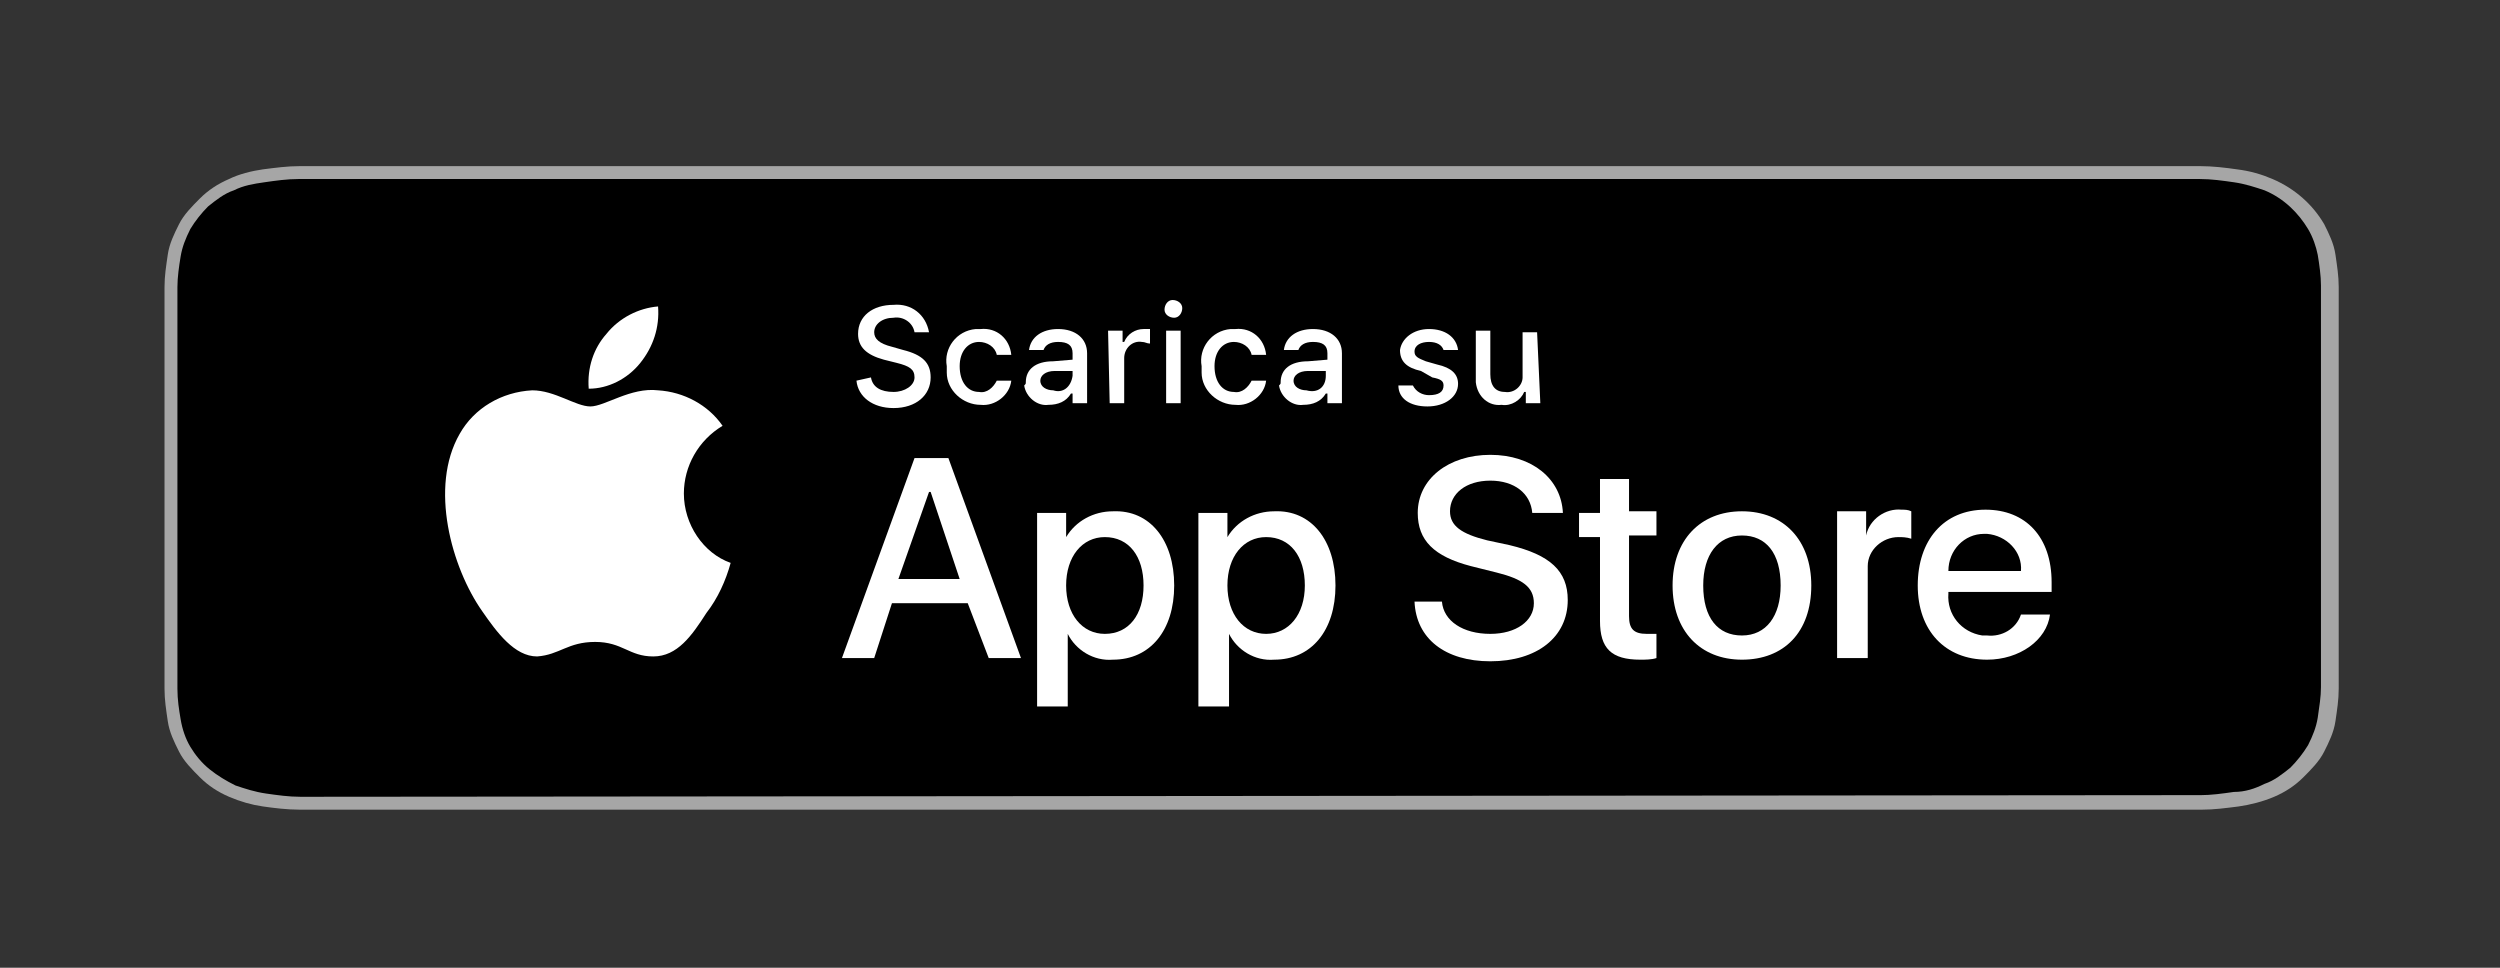<svg xmlns="http://www.w3.org/2000/svg" xmlns:xlink="http://www.w3.org/1999/xlink" id="artwork" x="0px" y="0px" viewBox="0 0 155 60" style="enable-background:new 0 0 155 60;" xml:space="preserve"><rect x="0" y="0" width="155" height="60" fill="#333333" stroke="none"/><style type="text/css">	.st0{fill:#FFFFFF;stroke:#FFFFFF;stroke-width:0.2;stroke-miterlimit:10;}	.st1{fill:#A6A6A6;}	.st2{fill:#FFFFFF;}</style><g>	<path class="st0" d="M51.3,23v-6h1.8c0.9,0,1.7,0.3,2.2,0.8c0.6,0.6,0.8,1.3,0.8,2.2c0,0.9-0.3,1.6-0.8,2.2   C54.8,22.7,54,23,53.1,23H51.3z M52,22.3h1.1c0.7,0,1.2-0.2,1.6-0.6c0.4-0.4,0.6-1,0.6-1.7c0-0.7-0.2-1.3-0.6-1.7   c-0.4-0.4-1-0.6-1.6-0.6H52V22.3z"></path>	<path class="st0" d="M57.2,23v-6H58v6H57.2z"></path>	<path class="st0" d="M61.1,23.1c-0.4,0-0.9-0.1-1.3-0.4c-0.4-0.3-0.7-0.7-0.8-1.2l0.7-0.3c0.1,0.3,0.3,0.6,0.5,0.8   c0.3,0.2,0.6,0.3,0.9,0.3c0.3,0,0.6-0.1,0.9-0.3c0.2-0.2,0.4-0.4,0.4-0.7c0-0.3-0.1-0.6-0.4-0.8c-0.2-0.2-0.6-0.4-1.1-0.5   c-0.5-0.2-0.9-0.4-1.2-0.6c-0.3-0.3-0.4-0.6-0.4-1c0-0.4,0.2-0.8,0.5-1.1c0.3-0.3,0.8-0.5,1.3-0.5c0.5,0,0.9,0.1,1.2,0.4   c0.3,0.3,0.5,0.5,0.6,0.8l-0.7,0.3c-0.1-0.2-0.2-0.4-0.4-0.5c-0.2-0.2-0.5-0.2-0.8-0.2c-0.3,0-0.5,0.1-0.8,0.2   C60.1,18,60,18.2,60,18.5c0,0.2,0.1,0.4,0.3,0.6c0.2,0.2,0.5,0.3,0.9,0.4c0.3,0.1,0.5,0.2,0.7,0.3c0.2,0.1,0.4,0.2,0.6,0.4   c0.2,0.1,0.4,0.3,0.5,0.6c0.1,0.2,0.2,0.5,0.2,0.8c0,0.3-0.1,0.6-0.2,0.8c-0.1,0.2-0.3,0.4-0.5,0.5C62.2,22.9,62,23,61.8,23   C61.5,23.1,61.3,23.1,61.1,23.1z"></path>	<path class="st0" d="M64.9,23h-0.8v-6h2c0.5,0,0.9,0.2,1.3,0.5c0.4,0.3,0.6,0.8,0.6,1.3c0,0.5-0.2,0.9-0.6,1.3   c-0.4,0.3-0.8,0.5-1.3,0.5h-1.3V23z M64.9,19.8h1.3c0.3,0,0.6-0.1,0.8-0.3c0.2-0.2,0.3-0.5,0.3-0.7c0-0.3-0.1-0.5-0.3-0.7   c-0.2-0.2-0.5-0.3-0.8-0.3h-1.3V19.8z"></path>	<path class="st0" d="M74,22.2c-0.6,0.6-1.3,0.9-2.2,0.9c-0.9,0-1.6-0.3-2.2-0.9c-0.6-0.6-0.9-1.3-0.9-2.2s0.3-1.6,0.9-2.2   c0.6-0.6,1.3-0.9,2.2-0.9c0.9,0,1.6,0.3,2.2,0.9c0.6,0.6,0.9,1.3,0.9,2.2C74.9,20.9,74.6,21.6,74,22.2z M70.1,21.7   c0.4,0.4,1,0.7,1.6,0.7s1.2-0.2,1.6-0.7c0.4-0.4,0.7-1,0.7-1.7s-0.2-1.3-0.7-1.7c-0.4-0.4-1-0.7-1.6-0.7s-1.2,0.2-1.6,0.7   c-0.4,0.4-0.7,1-0.7,1.7S69.7,21.3,70.1,21.7z"></path>	<path class="st0" d="M75.9,23v-6h0.9l2.9,4.7h0l0-1.2V17h0.8v6h-0.8l-3.1-4.9h0l0,1.2V23H75.9z"></path>	<path class="st0" d="M81.9,23v-6h0.8v6H81.9z"></path>	<path class="st0" d="M84.1,23v-6h2.2c0.5,0,0.9,0.2,1.2,0.5c0.3,0.3,0.5,0.7,0.5,1.2c0,0.3-0.1,0.5-0.2,0.8   c-0.1,0.2-0.3,0.4-0.6,0.5v0c0.3,0.1,0.5,0.3,0.7,0.5c0.2,0.2,0.3,0.5,0.3,0.9c0,0.5-0.2,0.9-0.5,1.2c-0.4,0.3-0.8,0.5-1.3,0.5   H84.1z M84.9,19.6h1.4c0.3,0,0.5-0.1,0.7-0.3c0.2-0.2,0.3-0.4,0.3-0.6S87.1,18.2,87,18c-0.2-0.2-0.4-0.3-0.7-0.3h-1.4V19.6z    M84.9,22.3h1.6c0.3,0,0.5-0.1,0.7-0.3c0.2-0.2,0.3-0.4,0.3-0.7c0-0.2-0.1-0.5-0.3-0.7c-0.2-0.2-0.4-0.3-0.7-0.3h-1.5V22.3z"></path>	<path class="st0" d="M89.2,23v-6H90v6H89.2z"></path>	<path class="st0" d="M91.4,23v-6h0.8v5.3h2.6V23H91.4z"></path>	<path class="st0" d="M99.2,17.7h-2.7v1.9h2.5v0.7h-2.5v1.9h2.7V23h-3.5v-6h3.5V17.7z"></path>	<path class="st0" d="M103.9,23.1c-0.4,0-0.9-0.1-1.3-0.4c-0.4-0.3-0.7-0.7-0.8-1.2l0.7-0.3c0.1,0.3,0.3,0.6,0.5,0.8   c0.3,0.2,0.6,0.3,0.9,0.3c0.3,0,0.6-0.1,0.9-0.3c0.2-0.2,0.4-0.4,0.4-0.7c0-0.3-0.1-0.6-0.4-0.8c-0.2-0.2-0.6-0.4-1.1-0.5   c-0.5-0.2-0.9-0.4-1.2-0.6c-0.3-0.3-0.4-0.6-0.4-1c0-0.4,0.2-0.8,0.5-1.1c0.3-0.3,0.8-0.5,1.3-0.5c0.5,0,0.9,0.1,1.2,0.4   c0.3,0.3,0.5,0.5,0.6,0.8l-0.7,0.3c-0.1-0.2-0.2-0.4-0.4-0.5c-0.2-0.2-0.5-0.2-0.8-0.2c-0.3,0-0.5,0.1-0.8,0.2   c-0.2,0.2-0.3,0.4-0.3,0.6c0,0.2,0.1,0.4,0.3,0.6c0.2,0.2,0.5,0.3,0.9,0.4c0.3,0.1,0.5,0.2,0.7,0.3c0.2,0.1,0.4,0.2,0.6,0.4   c0.2,0.1,0.4,0.3,0.5,0.6c0.1,0.2,0.2,0.5,0.2,0.8c0,0.3-0.1,0.6-0.2,0.8c-0.1,0.2-0.3,0.4-0.5,0.5c-0.2,0.1-0.4,0.2-0.6,0.3   C104.3,23.1,104.1,23.1,103.9,23.1z"></path>	<path class="st0" d="M109.1,23.1c-0.7,0-1.2-0.2-1.6-0.7c-0.4-0.4-0.6-1-0.6-1.7V17h0.8v3.8c0,0.5,0.1,0.9,0.4,1.2   c0.2,0.3,0.6,0.4,1.1,0.4c0.5,0,0.8-0.1,1.1-0.4c0.2-0.3,0.4-0.7,0.4-1.2V17h0.8v3.8c0,0.7-0.2,1.3-0.6,1.7   C110.3,22.9,109.8,23.1,109.1,23.1z"></path></g><g>	<g>		<g>			<path class="st1" d="M134.3,10.3H20.8c-0.4,0-0.8,0-1.2,0c-0.3,0-0.7,0-1,0c-0.8,0-1.5,0.1-2.3,0.2c-0.7,0.1-1.5,0.3-2.1,0.6     c-0.7,0.3-1.3,0.7-1.8,1.2c-0.5,0.5-1,1-1.3,1.6c-0.3,0.6-0.6,1.2-0.7,1.9c-0.1,0.7-0.2,1.3-0.2,2c0,0.3,0,0.6,0,0.9v23.1     c0,0.3,0,0.6,0,0.9c0,0.7,0.1,1.3,0.2,2c0.1,0.7,0.4,1.3,0.7,1.9c0.3,0.6,0.8,1.1,1.3,1.6c0.5,0.5,1.1,0.9,1.8,1.2     c0.7,0.3,1.4,0.5,2.1,0.6c0.7,0.1,1.5,0.2,2.3,0.2c0.3,0,0.7,0,1,0c0.4,0,0.8,0,1.2,0h113.5c0.4,0,0.8,0,1.2,0c0.3,0,0.7,0,1,0     c0.8,0,1.5-0.1,2.3-0.2c0.7-0.1,1.5-0.3,2.2-0.6c0.7-0.3,1.3-0.7,1.8-1.2c0.5-0.5,1-1,1.3-1.6c0.3-0.6,0.6-1.2,0.7-1.9     c0.1-0.7,0.2-1.3,0.2-2c0-0.3,0-0.6,0-0.9c0-0.4,0-0.7,0-1.1V19.8c0-0.4,0-0.7,0-1.1c0-0.3,0-0.6,0-0.9c0-0.7-0.1-1.3-0.2-2     c-0.1-0.7-0.4-1.3-0.7-1.9c-0.7-1.2-1.8-2.2-3.2-2.8c-0.7-0.3-1.4-0.5-2.2-0.6c-0.7-0.1-1.5-0.2-2.3-0.2c-0.3,0-0.7,0-1,0     C135.1,10.3,134.7,10.3,134.3,10.3L134.3,10.3z"></path>			<path d="M19.6,49.4c-0.3,0-0.7,0-1,0c-0.7,0-1.4-0.1-2.1-0.2c-0.7-0.1-1.3-0.3-1.9-0.5c-0.6-0.3-1.1-0.6-1.6-1     c-0.5-0.4-0.9-0.9-1.2-1.4c-0.3-0.5-0.5-1.1-0.6-1.7c-0.1-0.6-0.2-1.2-0.2-1.9c0-0.2,0-0.9,0-0.9V18.7c0,0,0-0.7,0-0.9     c0-0.6,0.1-1.3,0.2-1.9c0.1-0.6,0.3-1.1,0.6-1.7c0.3-0.5,0.7-1,1.1-1.4c0.5-0.4,1-0.8,1.6-1c0.6-0.3,1.2-0.4,1.9-0.5     c0.7-0.1,1.4-0.2,2.1-0.2l1,0h115.9l1,0c0.7,0,1.4,0.1,2.1,0.2c0.7,0.1,1.3,0.3,1.9,0.5c1.2,0.5,2.1,1.4,2.7,2.4     c0.3,0.5,0.5,1.1,0.6,1.6c0.1,0.6,0.2,1.3,0.2,1.9c0,0.3,0,0.6,0,0.9c0,0.4,0,0.7,0,1.1v20.9c0,0.4,0,0.7,0,1.1     c0,0.3,0,0.6,0,0.9c0,0.6-0.1,1.2-0.2,1.9c-0.1,0.6-0.3,1.1-0.6,1.7c-0.3,0.5-0.7,1-1.1,1.4c-0.5,0.4-1,0.8-1.6,1     c-0.6,0.3-1.2,0.5-1.9,0.5c-0.7,0.1-1.4,0.2-2.1,0.2c-0.3,0-0.7,0-1,0l-1.2,0L19.6,49.4z"></path>		</g>		<g id="_Group_">			<g id="_Group_2">				<g id="_Group_3">					<path id="_Path_" class="st2" d="M42.4,30.6c0-1.7,0.9-3.3,2.4-4.2c-0.9-1.3-2.4-2.1-4-2.2c-1.7-0.2-3.3,1-4.2,1       c-0.9,0-2.2-1-3.6-1c-1.9,0.1-3.6,1.1-4.5,2.7c-1.9,3.3-0.5,8.3,1.4,11c0.9,1.3,2,2.8,3.4,2.8c1.4-0.1,1.9-0.9,3.6-0.9       c1.7,0,2.1,0.9,3.6,0.9c1.5,0,2.4-1.3,3.3-2.7c0.7-0.9,1.2-2,1.5-3.1C43.6,34.3,42.4,32.5,42.4,30.6z"></path>					<path id="_Path_2" class="st2" d="M39.7,22.5c0.8-1,1.2-2.2,1.1-3.5c-1.2,0.1-2.4,0.7-3.2,1.7c-0.8,0.9-1.2,2.1-1.1,3.4       C37.7,24.1,38.9,23.5,39.7,22.5z"></path>				</g>			</g>			<g>				<path class="st2" d="M60,37.4h-4.7l-1.1,3.4h-2l4.5-12.4h2.1l4.5,12.4h-2L60,37.4z M55.7,35.9h3.8l-1.8-5.4h-0.1L55.7,35.9z"></path>				<path class="st2" d="M72.8,36.3c0,2.8-1.5,4.6-3.8,4.6c-1.2,0.1-2.3-0.6-2.8-1.6h0v4.5h-1.9v-12h1.8v1.5h0      c0.6-1,1.7-1.6,2.9-1.6C71.3,31.6,72.8,33.5,72.8,36.3z M70.9,36.3c0-1.8-0.9-3-2.4-3c-1.4,0-2.4,1.2-2.4,3c0,1.8,1,3,2.4,3      C70,39.3,70.9,38.1,70.9,36.3z"></path>				<path class="st2" d="M82.8,36.3c0,2.8-1.5,4.6-3.8,4.6c-1.2,0.1-2.3-0.6-2.8-1.6h0v4.5h-1.9v-12h1.8v1.5h0      c0.6-1,1.7-1.6,2.9-1.6C81.3,31.6,82.8,33.5,82.8,36.3z M80.9,36.3c0-1.8-0.9-3-2.4-3c-1.4,0-2.4,1.2-2.4,3c0,1.8,1,3,2.4,3      C79.9,39.3,80.9,38.1,80.9,36.3L80.9,36.3z"></path>				<path class="st2" d="M89.4,37.3c0.1,1.2,1.3,2,3,2c1.6,0,2.7-0.8,2.7-1.9c0-1-0.7-1.5-2.3-1.9l-1.6-0.4      c-2.3-0.6-3.3-1.6-3.3-3.3c0-2.1,1.9-3.6,4.5-3.6c2.6,0,4.4,1.5,4.5,3.6h-1.9c-0.1-1.2-1.1-2-2.6-2s-2.5,0.8-2.5,1.9      c0,0.9,0.7,1.4,2.3,1.8l1.4,0.3c2.5,0.6,3.6,1.6,3.6,3.4c0,2.3-1.9,3.8-4.8,3.8c-2.8,0-4.6-1.4-4.7-3.7L89.4,37.3z"></path>				<path class="st2" d="M101,29.6v2.1h1.7v1.5H101v5c0,0.8,0.3,1.1,1.1,1.1c0.2,0,0.4,0,0.6,0v1.5c-0.3,0.1-0.7,0.1-1,0.1      c-1.8,0-2.5-0.7-2.5-2.4v-5.2h-1.3v-1.5h1.3v-2.1H101z"></path>				<path class="st2" d="M103.7,36.3c0-2.8,1.7-4.6,4.3-4.6c2.6,0,4.3,1.8,4.3,4.6c0,2.9-1.7,4.6-4.3,4.6      C105.4,40.9,103.7,39.1,103.7,36.3z M110.4,36.3c0-2-0.9-3.1-2.4-3.1s-2.4,1.2-2.4,3.1c0,2,0.9,3.1,2.4,3.1      S110.4,38.2,110.4,36.3L110.4,36.3z"></path>				<path class="st2" d="M113.9,31.7h1.8v1.5h0c0.2-1,1.2-1.7,2.2-1.6c0.2,0,0.4,0,0.6,0.1v1.7c-0.3-0.1-0.6-0.1-0.8-0.1      c-1,0-1.9,0.8-1.9,1.8c0,0.1,0,0.2,0,0.3v5.4h-1.9L113.9,31.7z"></path>				<path class="st2" d="M127.1,38.1c-0.2,1.6-1.9,2.8-3.9,2.8c-2.6,0-4.3-1.8-4.3-4.6c0-2.8,1.6-4.7,4.2-4.7c2.5,0,4.1,1.7,4.1,4.5      v0.6h-6.4v0.1c-0.1,1.3,0.8,2.4,2.1,2.6c0.1,0,0.2,0,0.3,0c0.9,0.1,1.8-0.4,2.1-1.3L127.1,38.1z M120.8,35.4h4.5      c0.1-1.2-0.9-2.2-2.1-2.3c-0.1,0-0.1,0-0.2,0C121.8,33.1,120.8,34.1,120.8,35.4C120.8,35.4,120.8,35.4,120.8,35.4z"></path>			</g>		</g>	</g>	<g id="_Group_4">		<g>			<path class="st2" d="M54,23.4c0.1,0.6,0.6,0.9,1.4,0.9c0.7,0,1.3-0.4,1.3-0.9c0-0.5-0.3-0.7-1.1-0.9l-0.8-0.2     c-1.1-0.3-1.6-0.8-1.6-1.6c0-1.1,0.9-1.8,2.2-1.8c1.1-0.1,2,0.6,2.2,1.7h-0.9c-0.1-0.6-0.7-1-1.3-0.9c-0.7,0-1.2,0.4-1.2,0.9     c0,0.4,0.3,0.7,1.1,0.9l0.7,0.2c1.2,0.3,1.7,0.8,1.7,1.7c0,1.1-0.9,1.9-2.3,1.9c-1.3,0-2.2-0.7-2.3-1.7L54,23.4z"></path>			<path class="st2" d="M61.8,22c-0.1-0.5-0.6-0.8-1.1-0.8c-0.7,0-1.2,0.6-1.2,1.5c0,1,0.5,1.6,1.2,1.6c0.5,0.1,0.9-0.3,1.1-0.7h0.9     c-0.1,0.9-1,1.6-1.9,1.5c-1.1,0-2.1-0.9-2.1-2c0-0.1,0-0.2,0-0.4c-0.2-1.1,0.6-2.2,1.8-2.3c0.1,0,0.2,0,0.3,0     c1-0.1,1.8,0.6,1.9,1.6L61.8,22z"></path>			<path class="st2" d="M63.6,23.7c0-0.8,0.6-1.3,1.7-1.3l1.2-0.1v-0.4c0-0.5-0.3-0.7-0.9-0.7c-0.5,0-0.8,0.2-0.9,0.5h-0.9     c0.1-0.8,0.8-1.3,1.8-1.3c1.1,0,1.8,0.6,1.8,1.5V25h-0.9v-0.6h-0.1c-0.3,0.5-0.8,0.7-1.4,0.7c-0.7,0.1-1.4-0.5-1.5-1.2     C63.6,23.8,63.6,23.8,63.6,23.7z M66.5,23.3V23L65.4,23c-0.6,0-0.9,0.3-0.9,0.6c0,0.4,0.4,0.6,0.8,0.6     C65.9,24.4,66.4,24,66.5,23.3C66.5,23.4,66.5,23.3,66.5,23.3z"></path>			<path class="st2" d="M68.7,20.5h0.9v0.7h0.1c0.2-0.5,0.7-0.8,1.2-0.8c0.1,0,0.3,0,0.4,0v0.9c-0.2,0-0.3-0.1-0.5-0.1     c-0.6-0.1-1.1,0.4-1.1,1c0,0,0,0.1,0,0.1V25h-0.9L68.7,20.5z"></path>			<path class="st2" d="M72.2,19.2c0-0.3,0.2-0.6,0.5-0.6c0.3,0,0.6,0.2,0.6,0.5c0,0.3-0.2,0.6-0.5,0.6c0,0,0,0,0,0     C72.5,19.7,72.2,19.5,72.2,19.2C72.2,19.2,72.2,19.2,72.2,19.2z M72.3,20.5h0.9V25h-0.9V20.5z"></path>			<path class="st2" d="M77.6,22c-0.1-0.5-0.6-0.8-1.1-0.8c-0.7,0-1.2,0.6-1.2,1.5c0,1,0.5,1.6,1.2,1.6c0.5,0.1,0.9-0.3,1.1-0.7h0.9     c-0.1,0.9-1,1.6-1.9,1.5c-1.1,0-2.1-0.9-2.1-2c0-0.1,0-0.2,0-0.4c-0.2-1.1,0.6-2.2,1.8-2.3c0.1,0,0.2,0,0.3,0     c1-0.1,1.8,0.6,1.9,1.6L77.6,22z"></path>			<path class="st2" d="M79.4,23.7c0-0.8,0.6-1.3,1.7-1.3l1.2-0.1v-0.4c0-0.5-0.3-0.7-0.9-0.7c-0.5,0-0.8,0.2-0.9,0.5h-0.9     c0.1-0.8,0.8-1.3,1.8-1.3c1.1,0,1.8,0.6,1.8,1.5V25h-0.9v-0.6h-0.1c-0.3,0.5-0.8,0.7-1.4,0.7c-0.7,0.1-1.4-0.5-1.5-1.2     C79.4,23.8,79.4,23.8,79.4,23.7z M82.2,23.3V23L81.1,23c-0.6,0-0.9,0.3-0.9,0.6c0,0.4,0.4,0.6,0.8,0.6     C81.7,24.4,82.2,24,82.2,23.3C82.2,23.4,82.2,23.3,82.2,23.3z"></path>			<path class="st2" d="M88.6,20.4c1,0,1.7,0.5,1.8,1.3h-0.9c-0.1-0.3-0.4-0.5-0.9-0.5c-0.5,0-0.9,0.2-0.9,0.6     c0,0.3,0.2,0.4,0.7,0.6l0.7,0.2c0.9,0.2,1.3,0.6,1.3,1.2c0,0.8-0.8,1.4-1.9,1.4c-1.1,0-1.8-0.5-1.8-1.3h0.9     c0.2,0.4,0.6,0.6,1,0.6c0.6,0,0.9-0.2,0.9-0.6c0-0.3-0.2-0.4-0.7-0.5L88.1,23c-0.9-0.2-1.3-0.6-1.3-1.3     C86.9,21,87.6,20.4,88.6,20.4z"></path>			<path class="st2" d="M95.5,25h-0.9v-0.7h-0.1c-0.2,0.5-0.8,0.9-1.4,0.8c-0.8,0.1-1.5-0.5-1.6-1.4c0-0.1,0-0.2,0-0.3v-2.9h0.9v2.7     c0,0.7,0.3,1.1,0.9,1.1c0.6,0.1,1.1-0.4,1.1-0.9c0-0.1,0-0.1,0-0.2v-2.6h0.9L95.5,25z"></path>		</g>	</g></g><g></g><g></g><g></g><g></g><g></g><g></g><g></g><g></g><g></g><g></g><g></g><g></g><g></g><g></g><g></g><g></g></svg>